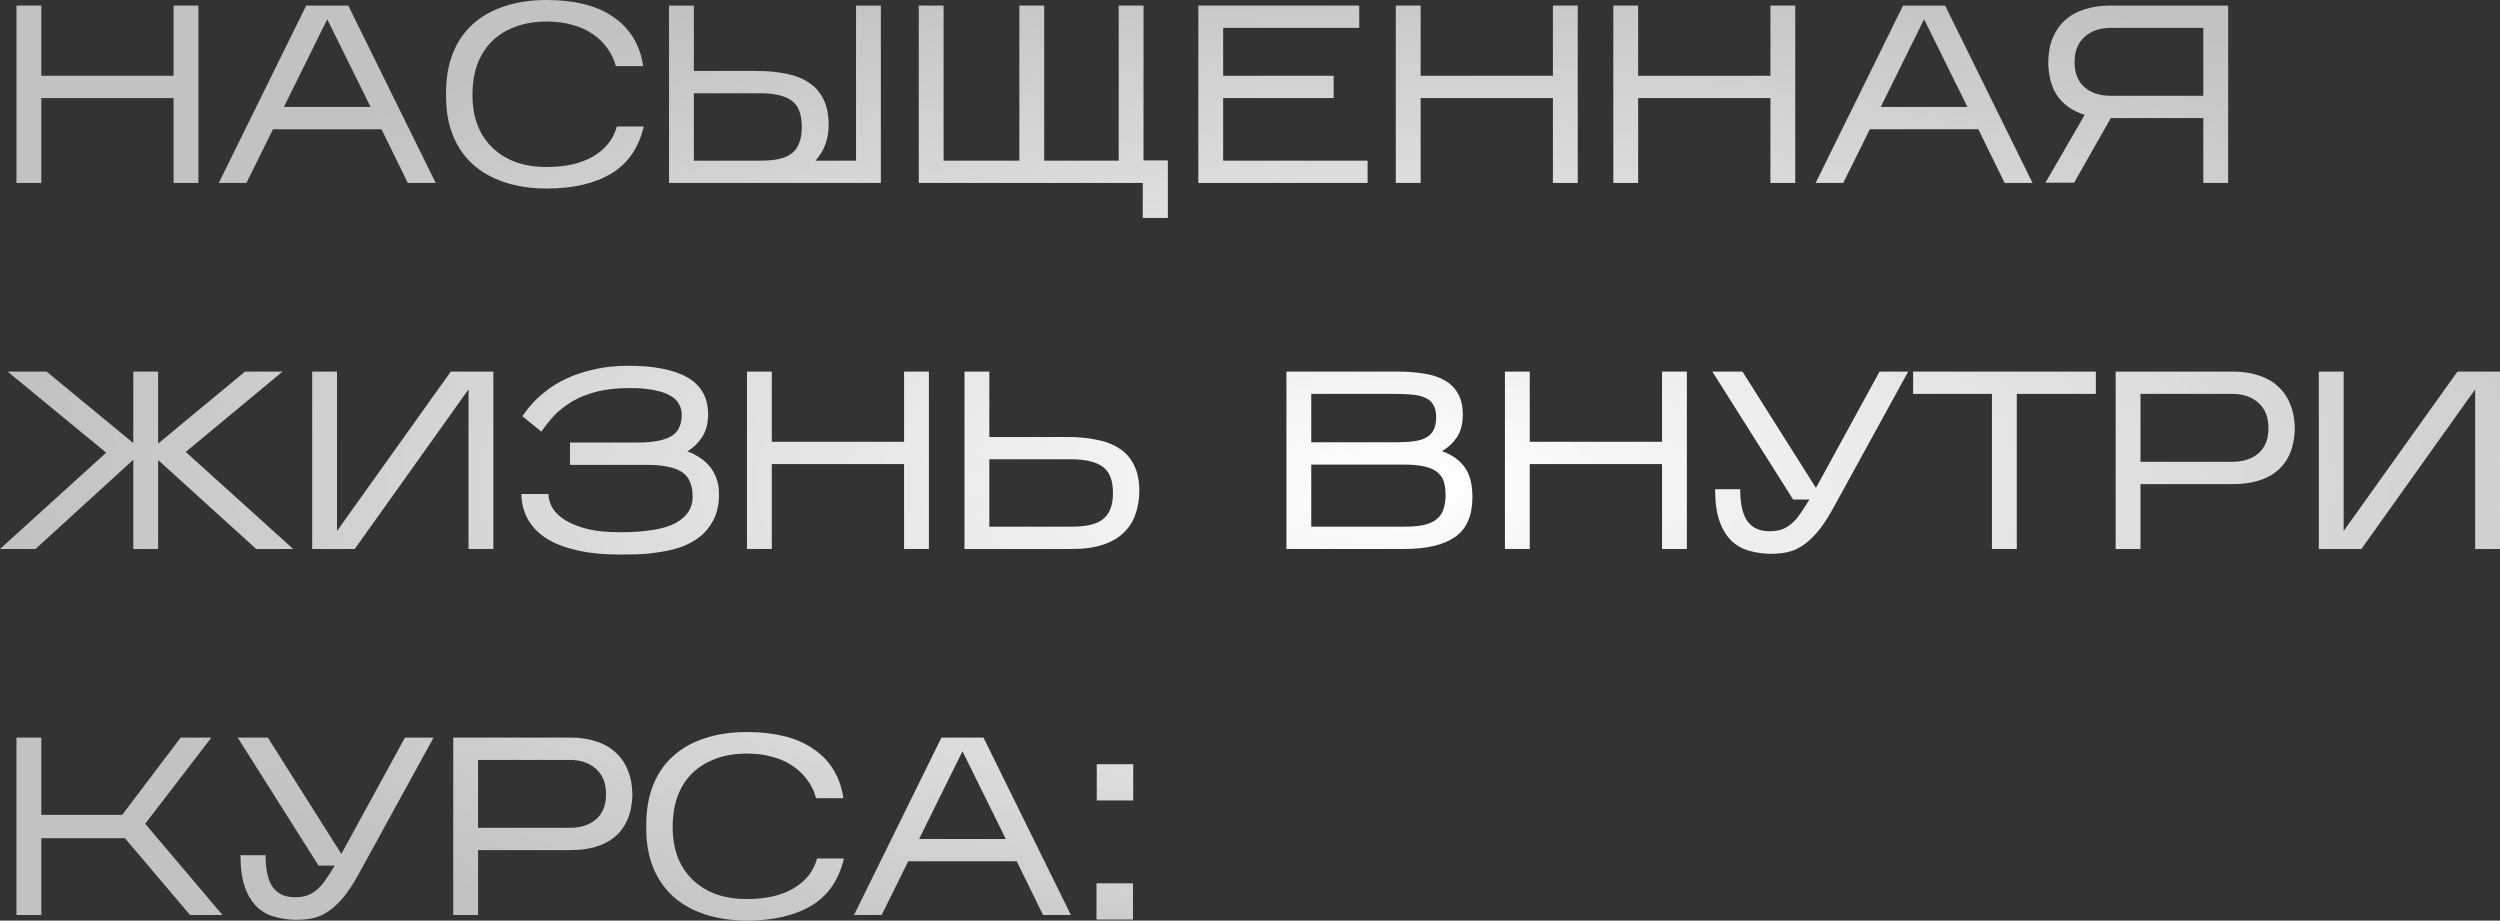 <?xml version="1.0" encoding="UTF-8"?> <svg xmlns="http://www.w3.org/2000/svg" width="1776" height="654" viewBox="0 0 1776 654" fill="none"><rect x="0" y="0" width="1776" height="654" fill="#333333" stroke="none"/> <path d="M29.342 69.665V129.97H11.701V3.96H29.342V53.824H123.309V3.96H140.95V129.97H123.309V69.665H29.342Z" fill="url(#paint0_radial_309_335)"></path> <path d="M193.946 91.807L175.045 129.97H155.423L217.528 3.96H247.41L309.515 129.97H289.713L270.992 91.807H193.946ZM201.687 75.966H263.251L232.469 13.681L201.687 75.966Z" fill="url(#paint1_radial_309_335)"></path> <path d="M457.297 89.827C453.817 104.948 446.136 116.109 434.255 123.309C422.374 130.39 407.133 133.93 388.532 133.93C377.251 133.93 367.17 132.43 358.29 129.43C349.409 126.429 341.908 122.169 335.788 116.649C329.668 111.008 324.987 104.168 321.747 96.127C318.507 88.087 316.887 79.026 316.887 68.945V65.705C316.887 55.264 318.507 45.963 321.747 37.803C324.987 29.642 329.668 22.802 335.788 17.281C341.908 11.641 349.409 7.381 358.29 4.5C367.17 1.5 377.251 0 388.532 0C398.133 0 406.833 0.96 414.634 2.88C422.554 4.8 429.395 7.741 435.155 11.701C441.036 15.541 445.836 20.401 449.556 26.282C453.277 32.162 455.737 39.063 456.937 46.983H437.496C436.295 42.303 434.255 38.043 431.375 34.203C428.615 30.242 425.135 26.882 420.934 24.122C416.854 21.242 412.054 19.081 406.533 17.641C401.133 16.081 395.132 15.301 388.532 15.301C379.771 15.301 372.091 16.621 365.49 19.261C358.89 21.782 353.369 25.322 348.929 29.882C344.489 34.443 341.128 39.963 338.848 46.443C336.688 52.804 335.608 59.824 335.608 67.505C335.608 74.826 336.688 81.606 338.848 87.847C341.128 94.087 344.489 99.487 348.929 104.048C353.369 108.608 358.89 112.208 365.49 114.848C372.091 117.369 379.771 118.629 388.532 118.629C401.853 118.629 412.834 116.109 421.474 111.068C430.235 105.908 435.815 98.827 438.216 89.827H457.297Z" fill="url(#paint2_radial_309_335)"></path> <path d="M625.761 3.96V129.97H475.27V3.96H492.911V50.404H537.555C545.235 50.404 552.196 51.064 558.436 52.384C564.797 53.584 570.197 55.684 574.637 58.684C579.078 61.565 582.498 65.465 584.898 70.385C587.418 75.306 588.679 81.426 588.679 88.746C588.679 98.707 585.558 107.168 579.318 114.128H608.12V3.96H625.761ZM492.911 114.128H540.435C545.115 114.128 549.256 113.768 552.856 113.048C556.456 112.328 559.516 111.068 562.037 109.268C564.557 107.468 566.417 105.008 567.617 101.888C568.937 98.767 569.597 94.867 569.597 90.187C569.597 81.306 567.257 75.126 562.577 71.645C557.896 68.045 550.336 66.245 539.895 66.245H492.911V114.128Z" fill="url(#paint3_radial_309_335)"></path> <path d="M829.642 113.948V154.811H811.82V129.97H652.689V3.96H670.33V114.128H724.154V3.96H741.795V114.128H794.719V3.96H812.361V113.948H829.642Z" fill="url(#paint4_radial_309_335)"></path> <path d="M971.543 114.128V129.97H851.294V3.96H965.602V19.802H868.935V53.824H947.421V69.665H868.935V114.128H971.543Z" fill="url(#paint5_radial_309_335)"></path> <path d="M1009.22 69.665V129.97H991.578V3.96H1009.22V53.824H1103.19V3.96H1120.83V129.97H1103.19V69.665H1009.22Z" fill="url(#paint6_radial_309_335)"></path> <path d="M1163.74 69.665V129.97H1146.1V3.96H1163.74V53.824H1257.71V3.96H1275.35V129.97H1257.71V69.665H1163.74Z" fill="url(#paint7_radial_309_335)"></path> <path d="M1328.35 91.807L1309.44 129.97H1289.82L1351.93 3.96H1381.81L1443.91 129.97H1424.11L1405.39 91.807H1328.35ZM1336.09 75.966H1397.65L1366.87 13.681L1336.09 75.966Z" fill="url(#paint8_radial_309_335)"></path> <path d="M1582.88 3.96V129.97H1565.24V83.886H1499.53L1473.43 129.79H1453.09L1480.99 81.546C1473.07 79.146 1466.83 75.005 1462.27 69.125C1457.83 63.245 1455.43 55.264 1455.07 45.183C1455.07 38.343 1456.09 32.342 1458.13 27.182C1460.29 22.022 1463.23 17.761 1466.95 14.401C1470.79 10.921 1475.41 8.341 1480.81 6.66C1486.21 4.86 1492.21 3.96 1498.81 3.96H1582.88ZM1473.79 44.103C1473.79 51.904 1476.13 57.844 1480.81 61.925C1485.49 66.005 1491.73 68.045 1499.53 68.045H1565.24V19.802H1499.53C1491.73 19.802 1485.49 21.962 1480.81 26.282C1476.13 30.482 1473.79 36.423 1473.79 44.103Z" fill="url(#paint9_radial_309_335)"></path> <path d="M94.687 326.624L25.202 389.989H0L75.426 321.584L5.4 263.979H33.122L94.687 314.743V263.979H112.328V315.103L174.073 263.979H200.715L131.95 321.044L208.275 389.989H181.993L112.328 326.804V389.989H94.687V326.624Z" fill="url(#paint10_radial_309_335)"></path> <path d="M332.843 276.58L252.017 389.989H221.775V263.979H239.416V377.208L320.242 263.979H350.484V389.989H332.843V276.58Z" fill="url(#paint11_radial_309_335)"></path> <path d="M510.781 351.106C510.781 358.186 509.521 364.187 507 369.107C504.48 374.028 501.18 378.108 497.1 381.348C493.139 384.468 488.579 386.929 483.419 388.729C478.258 390.409 473.038 391.609 467.757 392.329C462.597 393.169 457.557 393.649 452.636 393.769C447.836 393.889 443.696 393.949 440.215 393.949C428.215 393.949 417.834 392.869 409.073 390.709C400.312 388.669 393.112 385.788 387.472 382.068C381.831 378.228 377.571 373.668 374.691 368.387C371.93 363.107 370.49 357.286 370.37 350.926H389.632C389.632 354.406 390.652 357.826 392.692 361.187C394.732 364.427 397.852 367.307 402.053 369.827C406.253 372.347 411.533 374.388 417.894 375.948C424.254 377.388 431.755 378.108 440.395 378.108C458.517 378.108 471.658 375.948 479.818 371.627C487.979 367.187 492.059 361.007 492.059 353.086C492.059 344.445 489.479 338.505 484.319 335.265C479.158 331.904 470.758 330.224 459.117 330.224H404.933V314.383H452.636C458.637 314.383 463.677 313.963 467.757 313.123C471.838 312.283 475.078 311.083 477.478 309.523C479.998 307.843 481.738 305.743 482.699 303.222C483.779 300.702 484.319 297.822 484.319 294.582C484.319 292.062 483.719 289.661 482.519 287.381C481.438 285.101 479.518 283.121 476.758 281.441C473.998 279.641 470.218 278.26 465.417 277.3C460.617 276.22 454.616 275.68 447.416 275.68C438.535 275.68 430.735 276.52 424.014 278.2C417.414 279.881 411.653 282.161 406.733 285.041C401.813 287.921 397.552 291.221 393.952 294.942C390.472 298.662 387.352 302.562 384.591 306.643L371.09 295.662C371.21 295.542 371.87 294.642 373.07 292.962C374.271 291.161 376.071 288.941 378.471 286.301C380.991 283.541 384.171 280.661 388.012 277.66C391.972 274.54 396.712 271.66 402.233 269.02C407.753 266.38 414.173 264.219 421.494 262.539C428.815 260.739 437.095 259.839 446.336 259.839C464.937 259.839 479.038 262.659 488.639 268.3C498.24 273.94 503.04 282.581 503.04 294.222C503.04 300.822 501.6 306.283 498.72 310.603C495.96 314.803 492.479 318.163 488.279 320.684C491.399 321.764 494.279 323.204 496.92 325.004C499.68 326.684 502.08 328.784 504.12 331.304C506.16 333.705 507.78 336.585 508.98 339.945C510.181 343.185 510.781 346.906 510.781 351.106Z" fill="url(#paint12_radial_309_335)"></path> <path d="M548.287 329.684V389.989H530.645V263.979H548.287V313.843H642.254V263.979H659.895V389.989H642.254V329.684H548.287Z" fill="url(#paint13_radial_309_335)"></path> <path d="M809.378 348.766C809.378 354.646 808.478 360.107 806.677 365.147C804.997 370.187 802.237 374.568 798.397 378.288C794.676 382.008 789.756 384.888 783.636 386.929C777.635 388.969 770.375 389.989 761.854 389.989H685.168V263.979H702.81V310.423H758.074C765.874 310.423 772.895 311.083 779.135 312.403C785.496 313.603 790.896 315.703 795.337 318.703C799.777 321.584 803.197 325.484 805.597 330.404C808.118 335.325 809.378 341.445 809.378 348.766ZM702.81 374.148H761.134C765.814 374.148 769.955 373.788 773.555 373.067C777.275 372.347 780.395 371.087 782.916 369.287C785.436 367.487 787.356 365.027 788.676 361.907C789.996 358.786 790.656 354.886 790.656 350.206C790.656 341.325 788.256 335.145 783.456 331.664C778.655 328.064 771.035 326.264 760.594 326.264H702.81V374.148Z" fill="url(#paint14_radial_309_335)"></path> <path d="M1046.01 353.266C1046.01 366.347 1041.87 375.768 1033.59 381.528C1025.42 387.169 1013.42 389.989 997.583 389.989H913.877V263.979H992.542C999.623 263.979 1005.98 264.459 1011.62 265.42C1017.38 266.26 1022.3 267.88 1026.38 270.28C1030.47 272.56 1033.59 275.68 1035.75 279.641C1038.03 283.481 1039.17 288.461 1039.17 294.582C1039.17 301.062 1037.79 306.403 1035.03 310.603C1032.27 314.683 1028.73 317.983 1024.4 320.504C1031.49 323.024 1036.83 326.804 1040.43 331.844C1044.15 336.765 1046.01 343.905 1046.01 353.266ZM931.518 314.203H990.922C996.083 314.203 1000.52 313.963 1004.24 313.483C1007.96 313.003 1010.96 312.103 1013.24 310.783C1015.64 309.463 1017.38 307.663 1018.46 305.383C1019.66 302.982 1020.26 299.982 1020.26 296.382C1020.26 292.782 1019.6 289.901 1018.28 287.741C1017.08 285.461 1015.22 283.781 1012.7 282.701C1010.3 281.501 1007.24 280.721 1003.52 280.361C999.803 280.001 995.483 279.821 990.562 279.821H931.518V314.203ZM931.518 374.148H997.583C1003.7 374.148 1008.68 373.668 1012.52 372.707C1016.36 371.627 1019.3 370.127 1021.34 368.207C1023.5 366.167 1024.94 363.767 1025.66 361.007C1026.5 358.246 1026.93 355.186 1026.93 351.826C1026.93 348.346 1026.57 345.285 1025.84 342.645C1025.12 340.005 1023.68 337.725 1021.52 335.805C1019.36 333.885 1016.3 332.445 1012.34 331.484C1008.5 330.524 1003.4 330.044 997.043 330.044H931.518V374.148Z" fill="url(#paint15_radial_309_335)"></path> <path d="M1086.74 329.684V389.989H1069.1V263.979H1086.74V313.843H1180.71V263.979H1198.35V389.989H1180.71V329.684H1086.74Z" fill="url(#paint16_radial_309_335)"></path> <path d="M1302.11 361.367C1298.27 368.327 1294.55 373.908 1290.95 378.108C1287.35 382.308 1283.75 385.548 1280.15 387.829C1276.67 390.109 1273.13 391.609 1269.53 392.329C1265.93 393.049 1262.15 393.409 1258.19 393.409C1253.03 393.409 1248.05 392.749 1243.25 391.429C1238.45 390.229 1234.19 387.949 1230.47 384.588C1226.75 381.108 1223.81 376.428 1221.65 370.547C1219.49 364.547 1218.41 356.866 1218.41 347.506H1236.23C1236.23 357.946 1237.97 365.567 1241.45 370.367C1244.93 375.048 1250.09 377.388 1256.93 377.388C1260.53 377.388 1263.65 376.908 1266.29 375.948C1268.93 374.868 1271.27 373.368 1273.31 371.447C1275.47 369.527 1277.45 367.187 1279.25 364.427C1281.17 361.667 1283.21 358.486 1285.37 354.886H1273.85L1216.43 263.979H1237.85L1290.05 346.606L1335.23 263.979H1355.58L1302.11 361.367Z" fill="url(#paint17_radial_309_335)"></path> <path d="M1432.72 279.821V389.989H1415.08V279.821H1359.09V263.979H1488.88V279.821H1432.72Z" fill="url(#paint18_radial_309_335)"></path> <path d="M1520.6 343.905V389.989H1502.96V263.979H1586.49C1593.09 263.979 1599.09 264.88 1604.49 266.68C1609.89 268.36 1614.45 270.94 1618.17 274.42C1622.01 277.78 1624.95 282.041 1626.99 287.201C1629.15 292.362 1630.23 298.362 1630.23 305.203C1629.99 311.803 1628.79 317.563 1626.63 322.484C1624.47 327.404 1621.47 331.424 1617.63 334.545C1613.91 337.665 1609.41 340.005 1604.13 341.565C1598.85 343.125 1592.97 343.905 1586.49 343.905H1520.6ZM1520.6 328.064H1585.77C1593.57 328.064 1599.81 326.024 1604.49 321.944C1609.17 317.863 1611.51 311.923 1611.51 304.122C1611.51 296.442 1609.17 290.501 1604.49 286.301C1599.81 281.981 1593.57 279.821 1585.77 279.821H1520.6V328.064Z" fill="url(#paint19_radial_309_335)"></path> <path d="M1758.36 276.58L1677.53 389.989H1647.29V263.979H1664.93V377.208L1745.76 263.979H1776V389.989H1758.36V276.58Z" fill="url(#paint20_radial_309_335)"></path> <path d="M29.342 595.464V650.008H11.701V523.999H29.342V578.903H86.766L128.349 523.999H150.131L103.148 585.203L158.052 650.008H135.01L88.746 595.464H29.342Z" fill="url(#paint21_radial_309_335)"></path> <path d="M254.554 621.386C250.714 628.346 246.994 633.927 243.393 638.127C239.793 642.327 236.193 645.568 232.593 647.848C229.112 650.128 225.572 651.628 221.972 652.348C218.372 653.068 214.591 653.428 210.631 653.428C205.471 653.428 200.49 652.768 195.69 651.448C190.89 650.248 186.629 647.968 182.909 644.607C179.189 641.127 176.248 636.447 174.088 630.566C171.928 624.566 170.848 616.885 170.848 607.525H188.669C188.669 617.966 190.41 625.586 193.89 630.386C197.37 635.067 202.53 637.407 209.371 637.407C212.971 637.407 216.091 636.927 218.732 635.967C221.372 634.887 223.712 633.387 225.752 631.467C227.912 629.546 229.892 627.206 231.693 624.446C233.613 621.686 235.653 618.506 237.813 614.905H226.292L168.868 523.999H190.289L242.493 606.625L287.677 523.999H308.018L254.554 621.386Z" fill="url(#paint22_radial_309_335)"></path> <path d="M339.619 603.925V650.008H321.978V523.999H405.504C412.104 523.999 418.105 524.899 423.505 526.699C428.906 528.379 433.466 530.959 437.186 534.439C441.026 537.8 443.967 542.06 446.007 547.22C448.167 552.381 449.247 558.381 449.247 565.222C449.007 571.822 447.807 577.583 445.647 582.503C443.487 587.423 440.486 591.444 436.646 594.564C432.926 597.684 428.425 600.024 423.145 601.584C417.865 603.144 411.984 603.925 405.504 603.925H339.619ZM339.619 588.083H404.784C412.584 588.083 418.825 586.043 423.505 581.963C428.185 577.883 430.526 571.942 430.526 564.142C430.526 556.461 428.185 550.521 423.505 546.32C418.825 542 412.584 539.84 404.784 539.84H339.619V588.083Z" fill="url(#paint23_radial_309_335)"></path> <path d="M599.515 609.865C596.034 624.986 588.354 636.147 576.473 643.347C564.592 650.428 549.351 653.968 530.749 653.968C519.469 653.968 509.388 652.468 500.507 649.468C491.627 646.468 484.126 642.207 478.006 636.687C471.885 631.046 467.205 624.206 463.965 616.165C460.724 608.125 459.104 599.064 459.104 588.983V585.743C459.104 575.302 460.724 566.002 463.965 557.841C467.205 549.681 471.885 542.84 478.006 537.32C484.126 531.679 491.627 527.419 500.507 524.539C509.388 521.538 519.469 520.038 530.749 520.038C540.35 520.038 549.051 520.998 556.851 522.919C564.772 524.839 571.612 527.779 577.373 531.739C583.253 535.58 588.054 540.44 591.774 546.32C595.494 552.201 597.954 559.101 599.154 567.022H579.713C578.513 562.341 576.473 558.081 573.593 554.241C570.832 550.281 567.352 546.92 563.152 544.16C559.071 541.28 554.271 539.12 548.751 537.68C543.35 536.12 537.35 535.339 530.749 535.339C521.989 535.339 514.308 536.66 507.708 539.3C501.107 541.82 495.587 545.36 491.147 549.921C486.706 554.481 483.346 560.001 481.066 566.482C478.906 572.842 477.826 579.863 477.826 587.543C477.826 594.864 478.906 601.644 481.066 607.885C483.346 614.125 486.706 619.526 491.147 624.086C495.587 628.646 501.107 632.247 507.708 634.887C514.308 637.407 521.989 638.667 530.749 638.667C544.07 638.667 555.051 636.147 563.692 631.106C572.453 625.946 578.033 618.866 580.433 609.865H599.515Z" fill="url(#paint24_radial_309_335)"></path> <path d="M645.21 611.845L626.308 650.008H606.687L668.791 523.999H698.674L760.778 650.008H740.977L722.255 611.845H645.21ZM652.95 596.004H714.515L683.733 533.719L652.95 596.004Z" fill="url(#paint25_radial_309_335)"></path> <path d="M805.053 542.9V568.642H779.131V542.9H805.053ZM804.873 627.506V653.248H778.951V627.506H804.873Z" fill="url(#paint26_radial_309_335)"></path> <defs> <radialGradient id="paint0_radial_309_335" cx="0" cy="0" r="1" gradientUnits="userSpaceOnUse" gradientTransform="translate(999.173 343.985) rotate(90) scale(390.029 1000.07)"> <stop stop-color="white"></stop> <stop offset="1" stop-color="white" stop-opacity="0.7"></stop> </radialGradient> <radialGradient id="paint1_radial_309_335" cx="0" cy="0" r="1" gradientUnits="userSpaceOnUse" gradientTransform="translate(999.173 343.985) rotate(90) scale(390.029 1000.07)"> <stop stop-color="white"></stop> <stop offset="1" stop-color="white" stop-opacity="0.7"></stop> </radialGradient> <radialGradient id="paint2_radial_309_335" cx="0" cy="0" r="1" gradientUnits="userSpaceOnUse" gradientTransform="translate(999.173 343.985) rotate(90) scale(390.029 1000.07)"> <stop stop-color="white"></stop> <stop offset="1" stop-color="white" stop-opacity="0.7"></stop> </radialGradient> <radialGradient id="paint3_radial_309_335" cx="0" cy="0" r="1" gradientUnits="userSpaceOnUse" gradientTransform="translate(999.173 343.985) rotate(90) scale(390.029 1000.07)"> <stop stop-color="white"></stop> <stop offset="1" stop-color="white" stop-opacity="0.7"></stop> </radialGradient> <radialGradient id="paint4_radial_309_335" cx="0" cy="0" r="1" gradientUnits="userSpaceOnUse" gradientTransform="translate(999.173 343.985) rotate(90) scale(390.029 1000.07)"> <stop stop-color="white"></stop> <stop offset="1" stop-color="white" stop-opacity="0.7"></stop> </radialGradient> <radialGradient id="paint5_radial_309_335" cx="0" cy="0" r="1" gradientUnits="userSpaceOnUse" gradientTransform="translate(999.173 343.985) rotate(90) scale(390.029 1000.07)"> <stop stop-color="white"></stop> <stop offset="1" stop-color="white" stop-opacity="0.7"></stop> </radialGradient> <radialGradient id="paint6_radial_309_335" cx="0" cy="0" r="1" gradientUnits="userSpaceOnUse" gradientTransform="translate(999.173 343.985) rotate(90) scale(390.029 1000.07)"> <stop stop-color="white"></stop> <stop offset="1" stop-color="white" stop-opacity="0.7"></stop> </radialGradient> <radialGradient id="paint7_radial_309_335" cx="0" cy="0" r="1" gradientUnits="userSpaceOnUse" gradientTransform="translate(999.173 343.985) rotate(90) scale(390.029 1000.07)"> <stop stop-color="white"></stop> <stop offset="1" stop-color="white" stop-opacity="0.7"></stop> </radialGradient> <radialGradient id="paint8_radial_309_335" cx="0" cy="0" r="1" gradientUnits="userSpaceOnUse" gradientTransform="translate(999.173 343.985) rotate(90) scale(390.029 1000.07)"> <stop stop-color="white"></stop> <stop offset="1" stop-color="white" stop-opacity="0.7"></stop> </radialGradient> <radialGradient id="paint9_radial_309_335" cx="0" cy="0" r="1" gradientUnits="userSpaceOnUse" gradientTransform="translate(999.173 343.985) rotate(90) scale(390.029 1000.07)"> <stop stop-color="white"></stop> <stop offset="1" stop-color="white" stop-opacity="0.7"></stop> </radialGradient> <radialGradient id="paint10_radial_309_335" cx="0" cy="0" r="1" gradientUnits="userSpaceOnUse" gradientTransform="translate(999.173 343.985) rotate(90) scale(390.029 1000.07)"> <stop stop-color="white"></stop> <stop offset="1" stop-color="white" stop-opacity="0.7"></stop> </radialGradient> <radialGradient id="paint11_radial_309_335" cx="0" cy="0" r="1" gradientUnits="userSpaceOnUse" gradientTransform="translate(999.173 343.985) rotate(90) scale(390.029 1000.07)"> <stop stop-color="white"></stop> <stop offset="1" stop-color="white" stop-opacity="0.7"></stop> </radialGradient> <radialGradient id="paint12_radial_309_335" cx="0" cy="0" r="1" gradientUnits="userSpaceOnUse" gradientTransform="translate(999.173 343.985) rotate(90) scale(390.029 1000.07)"> <stop stop-color="white"></stop> <stop offset="1" stop-color="white" stop-opacity="0.7"></stop> </radialGradient> <radialGradient id="paint13_radial_309_335" cx="0" cy="0" r="1" gradientUnits="userSpaceOnUse" gradientTransform="translate(999.173 343.985) rotate(90) scale(390.029 1000.07)"> <stop stop-color="white"></stop> <stop offset="1" stop-color="white" stop-opacity="0.7"></stop> </radialGradient> <radialGradient id="paint14_radial_309_335" cx="0" cy="0" r="1" gradientUnits="userSpaceOnUse" gradientTransform="translate(999.173 343.985) rotate(90) scale(390.029 1000.07)"> <stop stop-color="white"></stop> <stop offset="1" stop-color="white" stop-opacity="0.7"></stop> </radialGradient> <radialGradient id="paint15_radial_309_335" cx="0" cy="0" r="1" gradientUnits="userSpaceOnUse" gradientTransform="translate(999.173 343.985) rotate(90) scale(390.029 1000.07)"> <stop stop-color="white"></stop> <stop offset="1" stop-color="white" stop-opacity="0.7"></stop> </radialGradient> <radialGradient id="paint16_radial_309_335" cx="0" cy="0" r="1" gradientUnits="userSpaceOnUse" gradientTransform="translate(999.173 343.985) rotate(90) scale(390.029 1000.07)"> <stop stop-color="white"></stop> <stop offset="1" stop-color="white" stop-opacity="0.7"></stop> </radialGradient> <radialGradient id="paint17_radial_309_335" cx="0" cy="0" r="1" gradientUnits="userSpaceOnUse" gradientTransform="translate(999.173 343.985) rotate(90) scale(390.029 1000.07)"> <stop stop-color="white"></stop> <stop offset="1" stop-color="white" stop-opacity="0.7"></stop> </radialGradient> <radialGradient id="paint18_radial_309_335" cx="0" cy="0" r="1" gradientUnits="userSpaceOnUse" gradientTransform="translate(999.173 343.985) rotate(90) scale(390.029 1000.07)"> <stop stop-color="white"></stop> <stop offset="1" stop-color="white" stop-opacity="0.7"></stop> </radialGradient> <radialGradient id="paint19_radial_309_335" cx="0" cy="0" r="1" gradientUnits="userSpaceOnUse" gradientTransform="translate(999.173 343.985) rotate(90) scale(390.029 1000.07)"> <stop stop-color="white"></stop> <stop offset="1" stop-color="white" stop-opacity="0.7"></stop> </radialGradient> <radialGradient id="paint20_radial_309_335" cx="0" cy="0" r="1" gradientUnits="userSpaceOnUse" gradientTransform="translate(999.173 343.985) rotate(90) scale(390.029 1000.07)"> <stop stop-color="white"></stop> <stop offset="1" stop-color="white" stop-opacity="0.7"></stop> </radialGradient> <radialGradient id="paint21_radial_309_335" cx="0" cy="0" r="1" gradientUnits="userSpaceOnUse" gradientTransform="translate(999.173 343.985) rotate(90) scale(390.029 1000.07)"> <stop stop-color="white"></stop> <stop offset="1" stop-color="white" stop-opacity="0.7"></stop> </radialGradient> <radialGradient id="paint22_radial_309_335" cx="0" cy="0" r="1" gradientUnits="userSpaceOnUse" gradientTransform="translate(999.173 343.985) rotate(90) scale(390.029 1000.07)"> <stop stop-color="white"></stop> <stop offset="1" stop-color="white" stop-opacity="0.7"></stop> </radialGradient> <radialGradient id="paint23_radial_309_335" cx="0" cy="0" r="1" gradientUnits="userSpaceOnUse" gradientTransform="translate(999.173 343.985) rotate(90) scale(390.029 1000.07)"> <stop stop-color="white"></stop> <stop offset="1" stop-color="white" stop-opacity="0.7"></stop> </radialGradient> <radialGradient id="paint24_radial_309_335" cx="0" cy="0" r="1" gradientUnits="userSpaceOnUse" gradientTransform="translate(999.173 343.985) rotate(90) scale(390.029 1000.07)"> <stop stop-color="white"></stop> <stop offset="1" stop-color="white" stop-opacity="0.7"></stop> </radialGradient> <radialGradient id="paint25_radial_309_335" cx="0" cy="0" r="1" gradientUnits="userSpaceOnUse" gradientTransform="translate(999.173 343.985) rotate(90) scale(390.029 1000.07)"> <stop stop-color="white"></stop> <stop offset="1" stop-color="white" stop-opacity="0.7"></stop> </radialGradient> <radialGradient id="paint26_radial_309_335" cx="0" cy="0" r="1" gradientUnits="userSpaceOnUse" gradientTransform="translate(999.173 343.985) rotate(90) scale(390.029 1000.07)"> <stop stop-color="white"></stop> <stop offset="1" stop-color="white" stop-opacity="0.7"></stop> </radialGradient> </defs> </svg> 